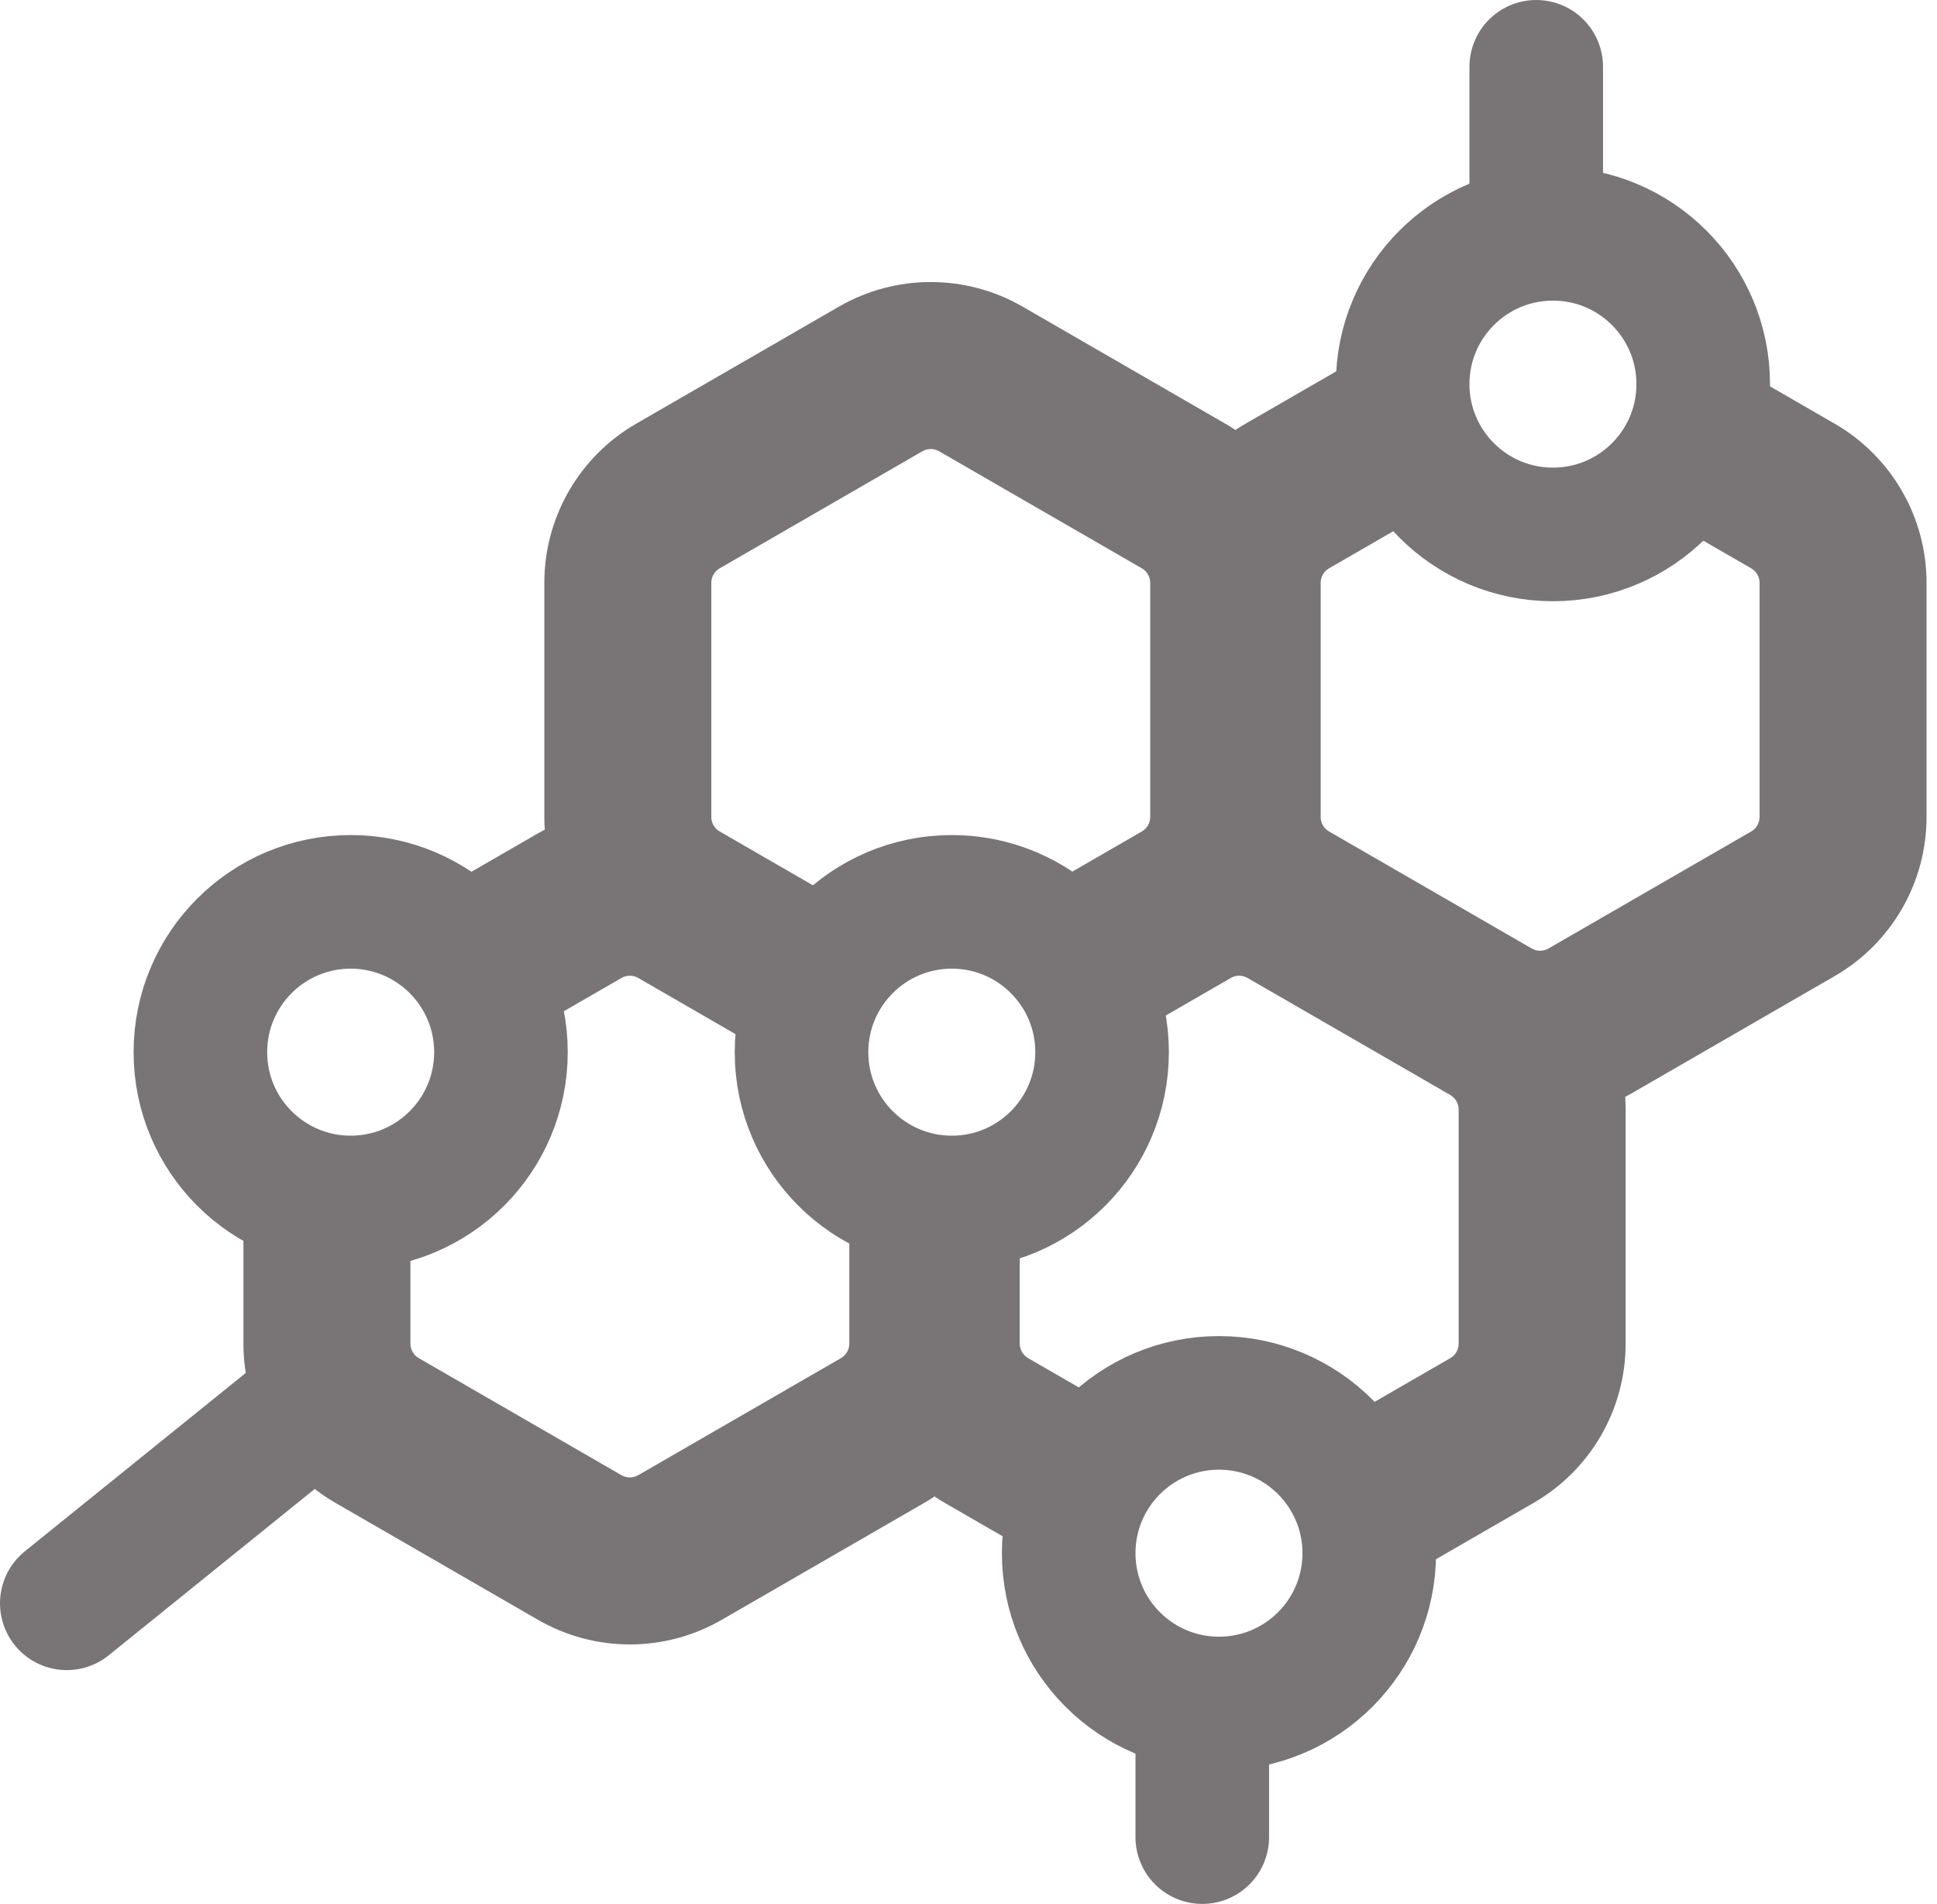 <?xml version="1.0" encoding="UTF-8"?> <svg xmlns="http://www.w3.org/2000/svg" width="58" height="57" viewBox="0 0 58 57" fill="none"><path fill-rule="evenodd" clip-rule="evenodd" d="M48.752 14.888C49.948 14.078 50.734 12.708 50.734 11.155C50.734 10.827 50.699 10.508 50.632 10.2L54.937 12.685C56.639 13.668 57.687 15.484 57.687 17.448V24.459C57.687 26.424 56.639 28.239 54.937 29.222L48.866 32.727C48.799 32.766 48.732 32.803 48.664 32.838C48.672 32.964 48.677 33.09 48.677 33.216V40.227C48.677 42.191 47.628 44.007 45.927 44.99L41.459 47.569C41.485 47.373 41.498 47.173 41.498 46.97C41.498 45.305 40.594 43.85 39.251 43.071L43.427 40.66C43.581 40.57 43.677 40.405 43.677 40.227V33.216C43.677 33.038 43.581 32.873 43.427 32.783L37.355 29.278C37.201 29.189 37.01 29.189 36.855 29.278L32.472 31.809C32.482 31.683 32.488 31.556 32.488 31.428C32.488 29.633 31.438 28.083 29.919 27.359L34.191 24.892C34.346 24.803 34.441 24.637 34.441 24.459V17.448C34.441 17.27 34.346 17.105 34.191 17.015L28.12 13.51C27.965 13.421 27.775 13.421 27.62 13.51L21.549 17.015C21.394 17.105 21.299 17.27 21.299 17.448V24.459C21.299 24.637 21.394 24.803 21.549 24.892L25.925 27.419C24.472 28.166 23.477 29.681 23.477 31.428C23.477 31.556 23.483 31.683 23.493 31.809L19.11 29.278C18.955 29.189 18.764 29.189 18.61 29.278L14.226 31.809C14.237 31.683 14.242 31.556 14.242 31.428C14.242 29.688 13.256 28.179 11.813 27.428L16.11 24.948C16.177 24.909 16.244 24.872 16.312 24.837C16.303 24.712 16.299 24.585 16.299 24.459V17.448C16.299 15.484 17.347 13.668 19.049 12.685L25.12 9.18C26.822 8.198 28.918 8.198 30.62 9.18L36.691 12.685C36.794 12.745 36.895 12.807 36.993 12.873C37.091 12.807 37.192 12.745 37.295 12.685L41.86 10.05C41.771 10.403 41.723 10.774 41.723 11.155C41.723 12.664 42.465 13.999 43.603 14.817L39.795 17.015C39.64 17.105 39.545 17.27 39.545 17.448V24.459C39.545 24.637 39.64 24.803 39.795 24.892L45.866 28.397C46.02 28.486 46.211 28.486 46.366 28.397L52.437 24.892C52.592 24.803 52.687 24.637 52.687 24.459V17.448C52.687 17.27 52.592 17.105 52.437 17.015L48.752 14.888ZM30.784 40.66L34.849 43.007C33.443 43.769 32.488 45.258 32.488 46.97C32.488 47.125 32.496 47.279 32.511 47.43L28.284 44.99C28.181 44.93 28.081 44.868 27.983 44.802C27.884 44.868 27.784 44.93 27.681 44.99L21.61 48.495C19.908 49.477 17.811 49.477 16.11 48.495L10.039 44.99C8.337 44.007 7.289 42.191 7.289 40.227V35.21C7.993 35.667 8.834 35.933 9.737 35.933C10.684 35.933 11.563 35.64 12.289 35.141V40.227C12.289 40.405 12.384 40.57 12.539 40.66L18.61 44.165C18.764 44.254 18.955 44.254 19.11 44.165L25.181 40.66C25.335 40.57 25.431 40.405 25.431 40.227V35.141C26.156 35.64 27.035 35.933 27.983 35.933C28.93 35.933 29.809 35.64 30.534 35.141V40.227C30.534 40.405 30.63 40.57 30.784 40.66Z" fill="#797576"></path><circle cx="10.5" cy="31.5" r="4.5" stroke="#797576" stroke-width="4"></circle><circle cx="28.5" cy="31.5" r="4.5" stroke="#797576" stroke-width="4"></circle><circle cx="36.5" cy="46.5" r="4.5" stroke="#797576" stroke-width="4"></circle><circle cx="46.5" cy="11.5" r="4.5" stroke="#797576" stroke-width="4"></circle><path d="M46 6L46 2" stroke="#797576" stroke-width="4" stroke-linecap="round"></path><path d="M36 55L36 51" stroke="#797576" stroke-width="4" stroke-linecap="round"></path><path d="M2 48L8.855 42.466" stroke="#797576" stroke-width="4" stroke-linecap="round"></path></svg> 
